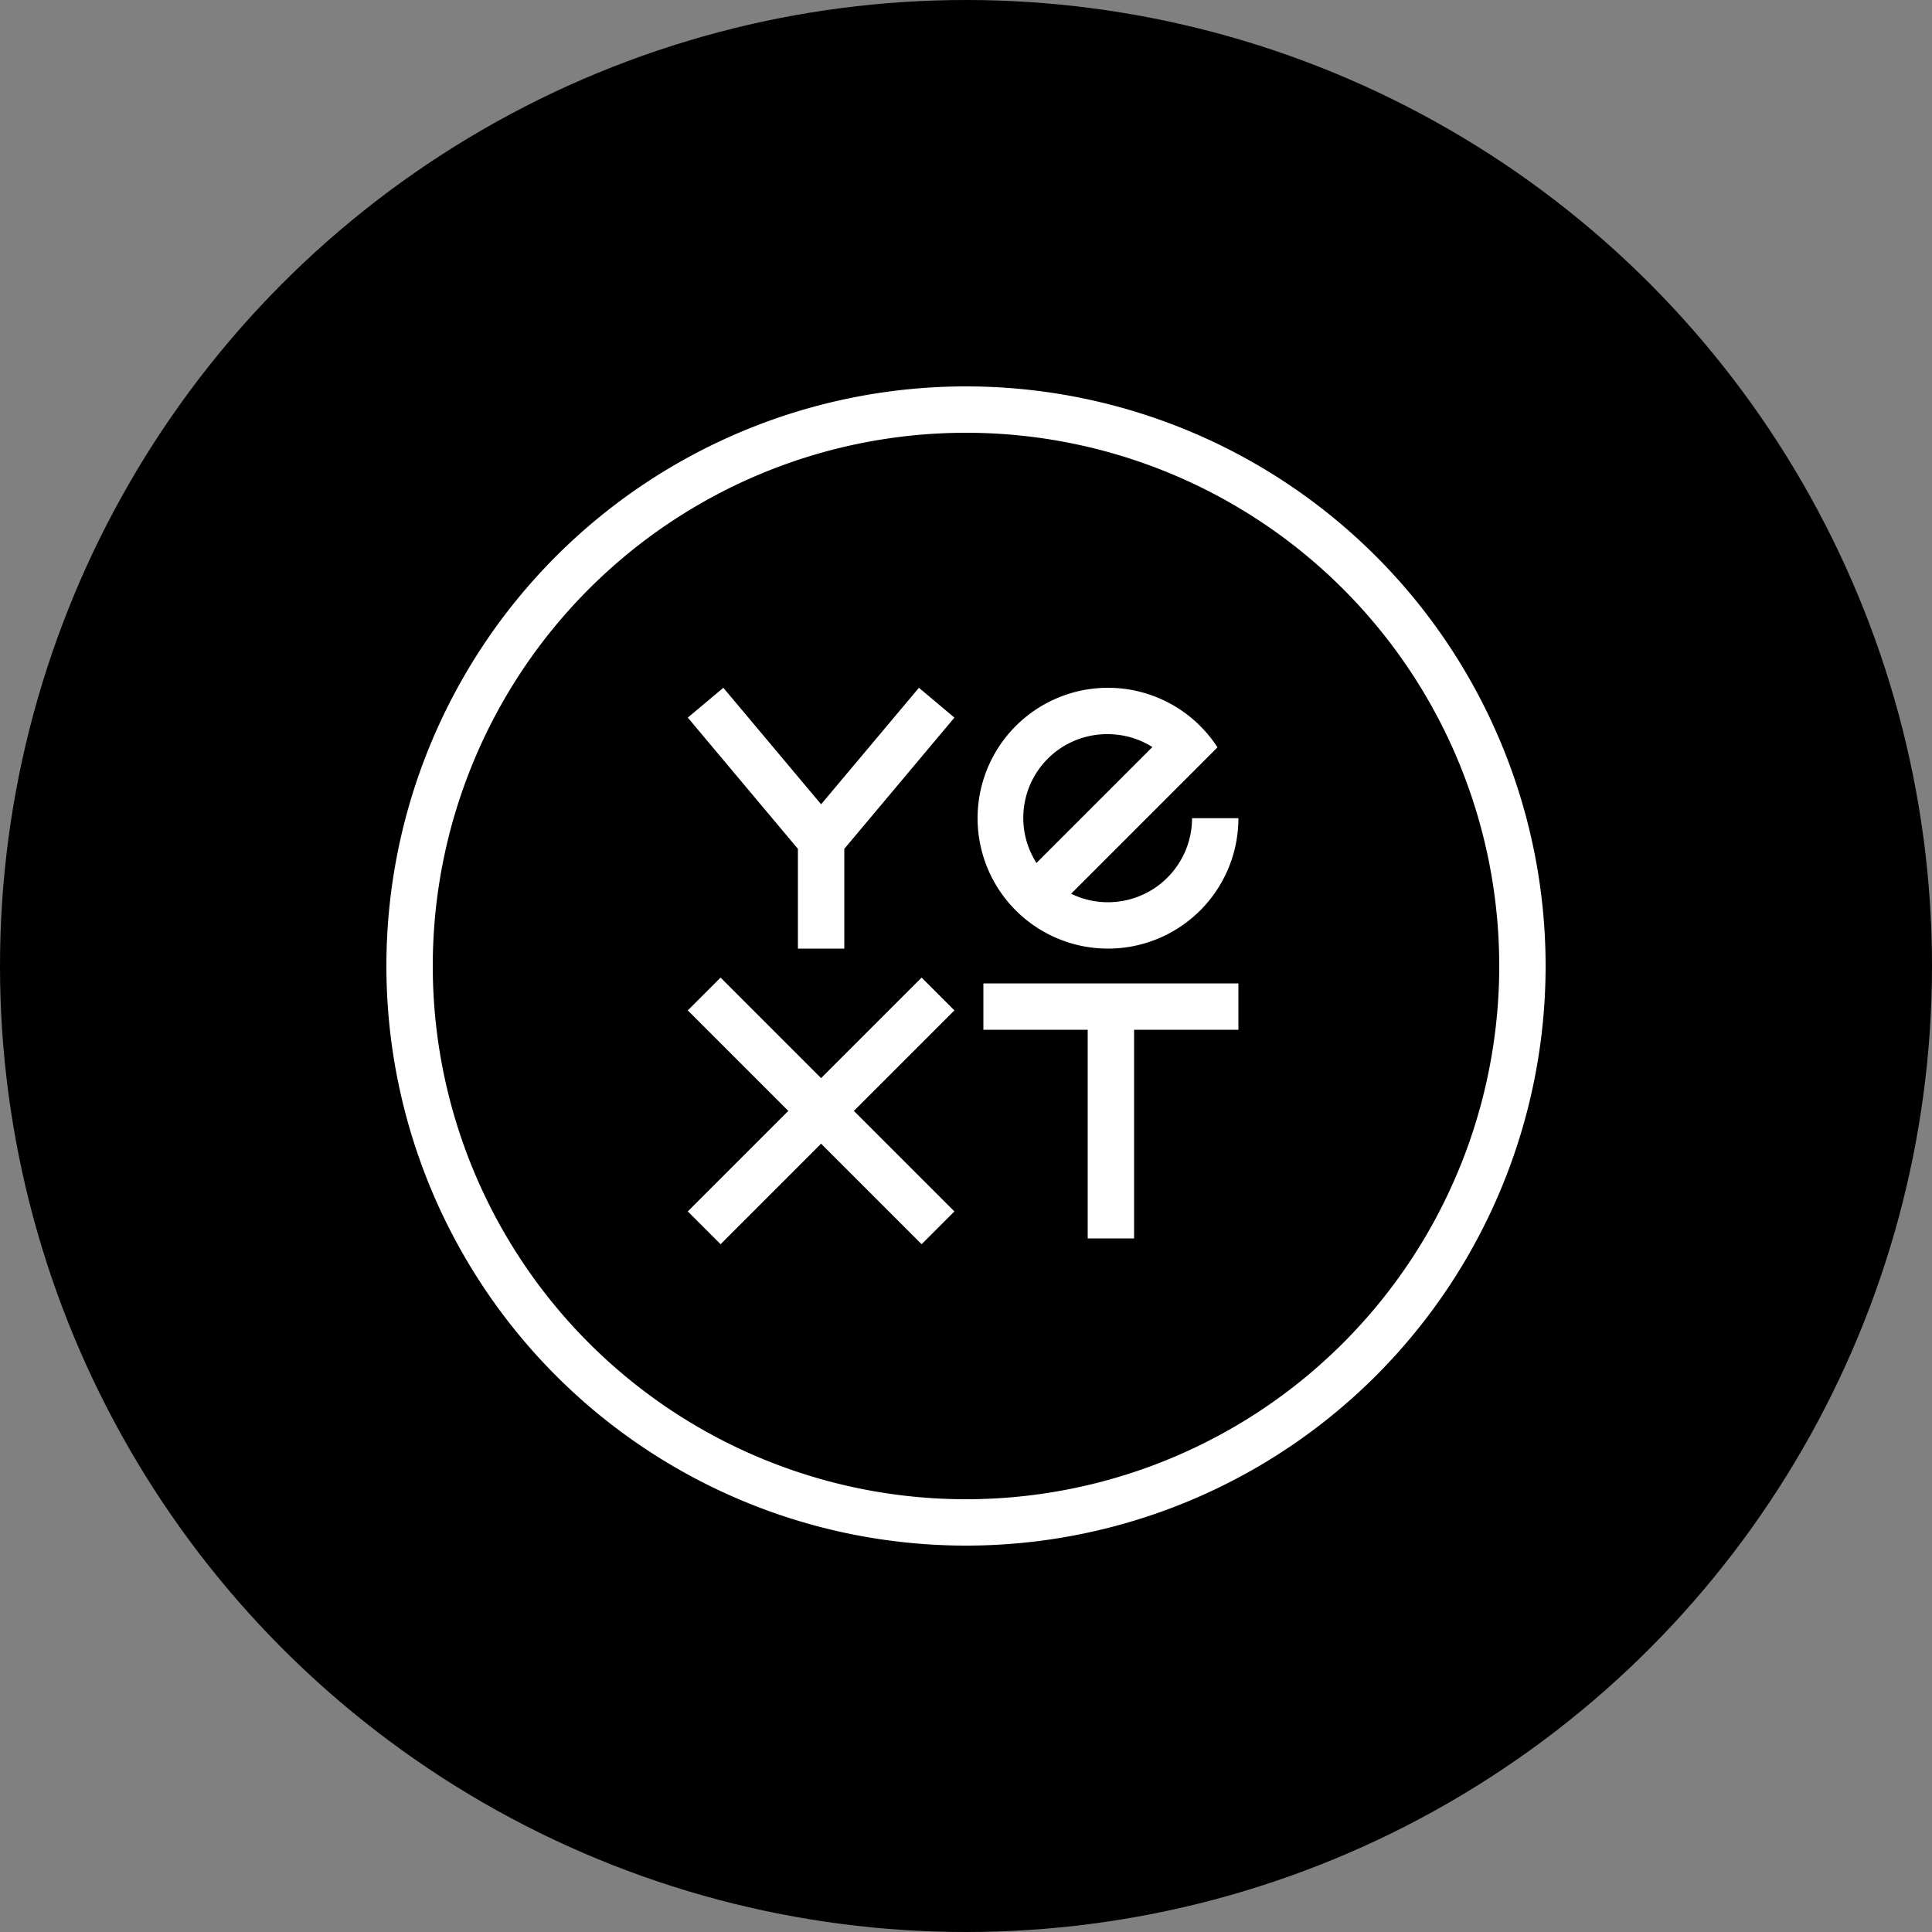 <?xml version='1.0' encoding='utf-8'?>
<svg xmlns="http://www.w3.org/2000/svg" id="Layer_1" data-name="Layer 1" viewBox="0 0 300 300" width="300" height="300"><rect x="0" y="0" width="300" height="300" fill="#808080" stroke="none"/><defs><clipPath id="bz_circular_clip"><circle cx="150.0" cy="150.0" r="150.0" /></clipPath></defs><g clip-path="url(#bz_circular_clip)"><rect x="-1.5" y="-1.5" width="303" height="303" /><path d="M150,60a90,90,0,1,0,90,90A90,90,0,0,0,150,60Zm0,172.8A82.8,82.8,0,1,1,232.8,150,82.8,82.8,0,0,1,150,232.8Z" fill="#fff" /><path d="M152.7,159.9h16.2v32.4h7.2V159.9h16.2v-7.2H152.7Z" fill="#fff" /><path d="M143.11,151.8,127.5,167.41,111.89,151.8l-5.09,5.09,15.61,15.61L106.8,188.11l5.09,5.09,15.61-15.61,15.61,15.61,5.09-5.09L132.59,172.5l15.61-15.61Z" fill="#fff" /><path d="M172.05,147.3a20.25,20.25,0,0,0,20.25-20.25h-7.2a13.06,13.06,0,0,1-18.78,11.73l17.46-17.46,5.27-5.27a20.25,20.25,0,1,0-17,31.25Zm0-33.3a13,13,0,0,1,6.89,2l-18,18A13,13,0,0,1,172.05,114Z" fill="#fff" /><path d="M127.5,124.89,112.32,106.8l-5.52,4.63,17.1,20.38V147.3h7.2V131.81l17.1-20.38-5.51-4.63Z" fill="#fff" /></g></svg>